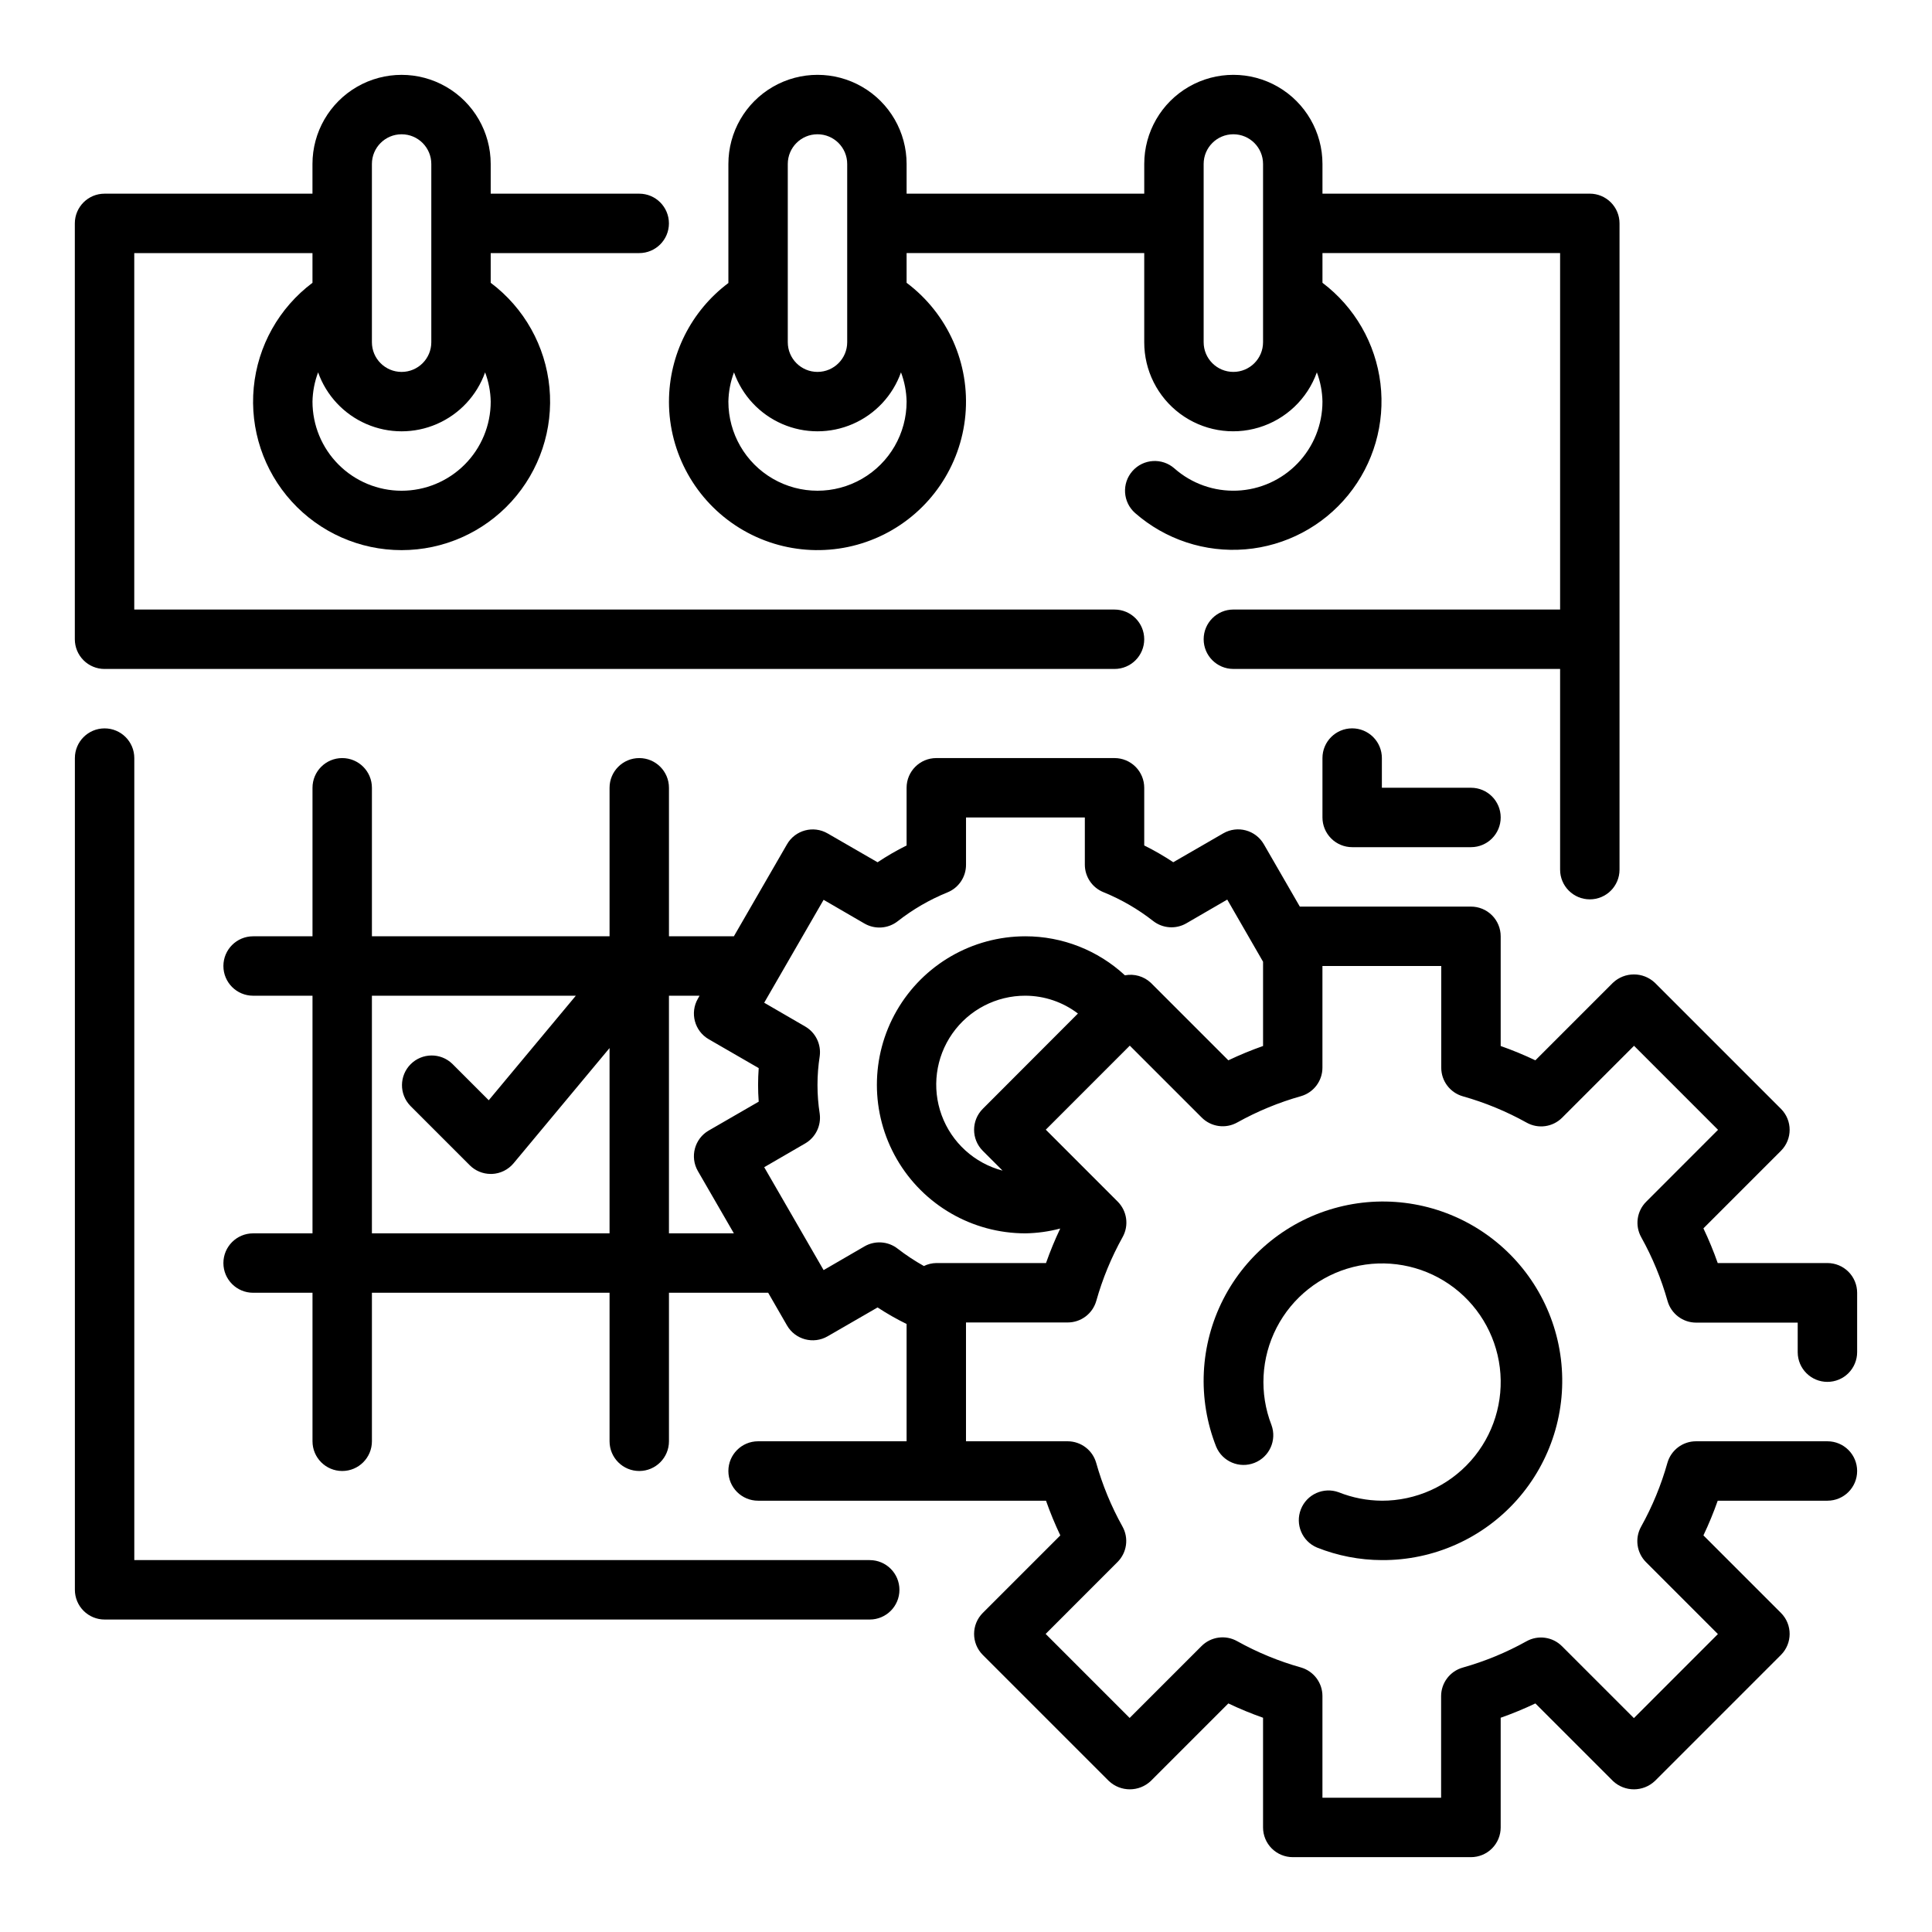 <?xml version="1.0" encoding="UTF-8"?>
<!-- Uploaded to: SVG Repo, www.svgrepo.com, Generator: SVG Repo Mixer Tools -->
<svg fill="#000000" width="800px" height="800px" version="1.1" viewBox="144 144 512 512" xmlns="http://www.w3.org/2000/svg">
 <g>
  <path d="m171.71 321.28h267.65c4.348 0 7.871-3.523 7.871-7.871s-3.523-7.871-7.871-7.871h-259.78v-94.465h47.23v7.871c-8.867 6.652-14.52 16.734-15.566 27.77-1.047 11.039 2.609 22.004 10.066 30.203 7.461 8.203 18.031 12.875 29.117 12.875 11.086 0 21.656-4.672 29.117-12.875 7.461-8.199 11.113-19.164 10.066-30.203-1.047-11.035-6.699-21.117-15.566-27.77v-7.871h39.359c4.348 0 7.871-3.523 7.871-7.871 0-4.348-3.523-7.875-7.871-7.875h-39.359v-7.871c0-8.438-4.5-16.234-11.809-20.453-7.309-4.219-16.309-4.219-23.617 0-7.305 4.219-11.809 12.016-11.809 20.453v7.871h-55.102c-4.348 0-7.875 3.527-7.875 7.875v110.21c0 2.086 0.832 4.09 2.309 5.566 1.477 1.477 3.477 2.305 5.566 2.305zm78.719-47.23c-6.262 0-12.27-2.488-16.699-6.918-4.43-4.43-6.918-10.434-6.918-16.699 0.051-2.648 0.555-5.273 1.488-7.754 2.18 6.133 6.805 11.086 12.773 13.68s12.746 2.594 18.711 0c5.969-2.594 10.594-7.547 12.773-13.68 0.934 2.481 1.438 5.106 1.488 7.754 0 6.266-2.488 12.27-6.918 16.699-4.43 4.43-10.434 6.918-16.699 6.918zm-7.871-86.594c0-4.348 3.523-7.871 7.871-7.871 4.348 0 7.871 3.523 7.871 7.871v47.234c0 4.348-3.523 7.871-7.871 7.871-4.348 0-7.871-3.523-7.871-7.871z"/>
  <path d="m321.28 250.43c0 13.641 7.062 26.309 18.668 33.48 11.605 7.172 26.094 7.824 38.297 1.727 12.199-6.102 20.371-18.086 21.598-31.672 1.227-13.586-4.672-26.84-15.586-35.023v-7.871h62.977v23.617c-0.016 7.465 3.508 14.496 9.496 18.953 5.992 4.457 13.742 5.812 20.887 3.648 7.148-2.16 12.848-7.582 15.363-14.613 0.934 2.481 1.438 5.106 1.484 7.754 0 6.094-2.352 11.949-6.57 16.344-4.215 4.398-9.969 6.996-16.055 7.25-6.09 0.254-12.039-1.852-16.605-5.883-3.262-2.879-8.242-2.57-11.121 0.691-2.879 3.258-2.57 8.238 0.688 11.117 8.039 7.047 18.594 10.523 29.246 9.629 10.652-0.895 20.48-6.082 27.23-14.375 6.746-8.289 9.832-18.965 8.551-29.578-1.285-10.609-6.832-20.242-15.363-26.684v-7.871h62.977v94.465h-86.59c-4.348 0-7.871 3.523-7.871 7.871s3.523 7.871 7.871 7.871h86.59v53.191c0 4.348 3.527 7.871 7.875 7.871s7.871-3.523 7.871-7.871v-171.27c0-2.09-0.828-4.09-2.305-5.566-1.477-1.477-3.481-2.309-5.566-2.309h-70.852v-7.871c0-8.438-4.5-16.234-11.805-20.453-7.309-4.219-16.312-4.219-23.617 0-7.309 4.219-11.809 12.016-11.809 20.453v7.871h-62.977v-7.871c0-8.438-4.5-16.234-11.809-20.453-7.305-4.219-16.309-4.219-23.613 0-7.309 4.219-11.809 12.016-11.809 20.453v31.551c-9.895 7.422-15.727 19.059-15.746 31.426zm141.7-62.977c0-4.348 3.523-7.871 7.871-7.871s7.871 3.523 7.871 7.871v47.234c0 4.348-3.523 7.871-7.871 7.871s-7.871-3.523-7.871-7.871zm-110.21 0c0-4.348 3.523-7.871 7.871-7.871 4.348 0 7.875 3.523 7.875 7.871v47.234c0 4.348-3.527 7.871-7.875 7.871-4.348 0-7.871-3.523-7.871-7.871zm-14.258 55.223h0.004c2.176 6.133 6.801 11.086 12.77 13.68s12.746 2.594 18.715 0 10.594-7.547 12.77-13.68c0.934 2.481 1.438 5.106 1.488 7.754 0 8.438-4.5 16.234-11.809 20.453-7.305 4.219-16.309 4.219-23.613 0-7.309-4.219-11.809-12.016-11.809-20.453 0.051-2.648 0.551-5.273 1.488-7.754z"/>
  <path d="m374.48 557.44h-194.89v-212.54c0-4.348-3.523-7.871-7.871-7.871-4.348 0-7.875 3.523-7.875 7.871v220.42c0 2.086 0.832 4.09 2.309 5.566 1.477 1.477 3.477 2.305 5.566 2.305h202.77c4.348 0 7.871-3.523 7.871-7.871s-3.523-7.875-7.871-7.875z"/>
  <path d="m628.29 510.21c2.086 0 4.09-0.828 5.566-2.305 1.473-1.477 2.305-3.481 2.305-5.566v-15.746c0-2.086-0.832-4.09-2.305-5.566-1.477-1.477-3.481-2.305-5.566-2.305h-29.074c-1.102-3.129-2.367-6.199-3.793-9.195l20.547-20.547c3.07-3.074 3.07-8.055 0-11.129l-33.402-33.402c-3.121-2.953-8.008-2.953-11.133 0l-20.547 20.547h0.004c-2.996-1.426-6.066-2.691-9.195-3.793v-29.074c0-2.086-0.828-4.09-2.305-5.566-1.477-1.477-3.481-2.305-5.566-2.305h-45.359l-9.539-16.531h-0.004c-2.172-3.766-6.988-5.055-10.75-2.879l-13.25 7.652v-0.004c-2.469-1.641-5.035-3.121-7.691-4.438v-15.289c0-2.086-0.828-4.09-2.305-5.566-1.477-1.477-3.481-2.305-5.566-2.305h-47.234c-4.348 0-7.871 3.523-7.871 7.871v15.289c-2.656 1.32-5.223 2.809-7.691 4.453l-13.25-7.652 0.004 0.004c-3.766-2.176-8.582-0.887-10.754 2.879l-14.082 24.387h-17.203v-39.359c0-4.348-3.523-7.871-7.871-7.871s-7.871 3.523-7.871 7.871v39.359h-62.977v-39.359c0-4.348-3.523-7.871-7.871-7.871s-7.875 3.523-7.875 7.871v39.359h-15.742c-4.348 0-7.871 3.527-7.871 7.875s3.523 7.871 7.871 7.871h15.742v62.977h-15.742c-4.348 0-7.871 3.523-7.871 7.871s3.523 7.871 7.871 7.871h15.742v39.359c0 4.348 3.527 7.875 7.875 7.875s7.871-3.527 7.871-7.875v-39.359h62.977v39.359c0 4.348 3.523 7.875 7.871 7.875s7.871-3.527 7.871-7.875v-39.359h26.293l4.992 8.66c2.172 3.766 6.988 5.055 10.754 2.883l13.25-7.652h-0.004c2.473 1.621 5.039 3.086 7.691 4.383v31.086h-39.359c-4.348 0-7.871 3.527-7.871 7.875 0 4.348 3.523 7.871 7.871 7.871h76.305c1.098 3.129 2.367 6.199 3.793 9.195l-20.547 20.547v-0.004c-3.07 3.074-3.07 8.059 0 11.133l33.402 33.402c3.121 2.953 8.008 2.953 11.129 0l20.547-20.547c2.996 1.426 6.066 2.691 9.195 3.793v29.074c0 2.086 0.828 4.09 2.305 5.566 1.477 1.473 3.481 2.305 5.566 2.305h47.234c2.086 0 4.09-0.832 5.566-2.305 1.477-1.477 2.305-3.481 2.305-5.566v-29.074c3.129-1.102 6.199-2.367 9.195-3.793l20.547 20.547h-0.004c3.125 2.953 8.012 2.953 11.133 0l33.402-33.402c3.07-3.074 3.07-8.059 0-11.133l-20.547-20.547v0.004c1.426-2.996 2.691-6.066 3.793-9.195h29.074c4.348 0 7.871-3.523 7.871-7.871 0-4.348-3.523-7.875-7.871-7.875h-34.836c-3.519 0-6.613 2.34-7.574 5.727-1.652 5.875-3.988 11.539-6.957 16.875-1.738 3.086-1.203 6.949 1.305 9.445l19.035 19.043-22.262 22.27-19.043-19.039c-2.496-2.512-6.359-3.047-9.445-1.309-5.332 2.969-10.996 5.305-16.871 6.961-3.387 0.957-5.727 4.051-5.731 7.57v26.922h-31.449v-26.961c0-3.523-2.34-6.613-5.731-7.574-5.875-1.652-11.535-3.988-16.867-6.957-3.086-1.738-6.949-1.203-9.449 1.305l-19.043 19.043-22.262-22.27 19.035-19.043c2.512-2.496 3.047-6.359 1.309-9.445-2.973-5.336-5.305-11-6.961-16.879-0.969-3.356-4.039-5.668-7.531-5.684h-26.961v-31.488h26.961c3.519 0 6.609-2.336 7.57-5.723 1.656-5.875 3.992-11.539 6.961-16.875 1.738-3.086 1.203-6.949-1.309-9.449l-19.035-19.043 22.262-22.27 19.047 19.043c2.496 2.512 6.359 3.047 9.445 1.309 5.332-2.969 10.996-5.305 16.867-6.961 3.363-0.969 5.68-4.035 5.691-7.531v-26.961h31.488v26.961c0.004 3.519 2.344 6.613 5.734 7.57 5.871 1.656 11.535 3.992 16.867 6.961 3.086 1.738 6.949 1.203 9.445-1.309l19.043-19.043 22.262 22.27-19.031 19.047c-2.512 2.496-3.047 6.359-1.309 9.445 2.969 5.336 5.305 11 6.961 16.875 0.961 3.387 4.051 5.727 7.57 5.727h26.922v7.871c0.023 4.332 3.539 7.832 7.875 7.832zm-385.73-39.359v-62.977h54.043l-23.082 27.703-9.652-9.652c-3.09-2.984-8-2.941-11.035 0.094-3.035 3.039-3.078 7.949-0.094 11.035l15.742 15.742v0.004c1.477 1.477 3.477 2.305 5.566 2.305h0.355-0.004c2.215-0.098 4.285-1.125 5.703-2.824l25.434-30.535v49.105zm78.719 0v-62.977h8.109l-0.441 0.789v-0.004c-2.172 3.766-0.883 8.582 2.883 10.754l13.234 7.644c-0.109 1.574-0.164 3.008-0.164 4.449s0.055 2.906 0.164 4.449l-13.234 7.644v-0.004c-3.766 2.176-5.055 6.988-2.883 10.754l9.535 16.5zm83.168-33c-3.07 3.074-3.07 8.055 0 11.129l5.242 5.242v0.004c-7.457-1.957-13.484-7.441-16.141-14.68-2.652-7.238-1.598-15.316 2.828-21.633 4.422-6.312 11.656-10.062 19.367-10.039 5.031 0.016 9.918 1.676 13.918 4.723zm65.078-12.855-20.547-20.547c-1.84-1.719-4.391-2.453-6.863-1.977-7.172-6.648-16.59-10.344-26.371-10.344-14.062 0-27.055 7.504-34.086 19.68-7.031 12.18-7.031 27.184 0 39.363 7.031 12.176 20.023 19.68 34.086 19.68 3.117-0.051 6.215-0.477 9.227-1.277-1.414 2.984-2.672 6.035-3.769 9.148h-29.074c-1.141 0.016-2.266 0.285-3.289 0.789-2.426-1.359-4.746-2.891-6.941-4.59-2.527-1.98-6.004-2.227-8.785-0.625l-10.848 6.297-15.742-27.27 10.855-6.297-0.004 0.004c2.762-1.602 4.285-4.711 3.859-7.875-0.789-5.055-0.789-10.199 0-15.254 0.426-3.164-1.098-6.273-3.859-7.871l-10.855-6.297 15.742-27.27 10.848 6.297h0.004c2.781 1.602 6.258 1.355 8.785-0.621 4.016-3.148 8.457-5.723 13.184-7.644 2.996-1.211 4.945-4.129 4.922-7.359v-12.496h31.488v12.496c0 3.207 1.945 6.094 4.918 7.297 4.731 1.922 9.168 4.496 13.188 7.644 2.527 1.977 6.004 2.223 8.785 0.621l10.848-6.297 9.492 16.473v22.328c-3.129 1.102-6.199 2.367-9.195 3.793z"/>
  <path d="m510.21 541.7c-3.918-0.023-7.801-0.781-11.438-2.234-4.016-1.469-8.465 0.535-10.027 4.516-1.562 3.977 0.332 8.477 4.273 10.133 5.469 2.18 11.301 3.312 17.191 3.328 13.656 0.082 26.684-5.715 35.766-15.91 9.082-10.199 13.34-23.812 11.684-37.363-1.656-13.555-9.066-25.742-20.336-33.453-11.27-7.711-25.309-10.203-38.543-6.836s-24.379 12.262-30.598 24.422c-6.215 12.16-6.898 26.406-1.875 39.102 1.656 3.941 6.156 5.836 10.133 4.273 3.981-1.562 5.984-6.012 4.516-10.027-3.266-8.402-2.766-17.805 1.371-25.816s11.516-13.863 20.262-16.062c8.742-2.203 18.012-0.543 25.449 4.555 7.438 5.098 12.328 13.145 13.43 22.094 1.102 8.949-1.691 17.941-7.672 24.691-5.981 6.746-14.57 10.605-23.586 10.59z"/>
  <path d="m502.34 337.02c-4.348 0-7.875 3.523-7.875 7.871v15.742c0 2.09 0.832 4.09 2.309 5.566 1.477 1.477 3.477 2.309 5.566 2.309h31.488c4.348 0 7.871-3.527 7.871-7.875 0-4.348-3.523-7.871-7.871-7.871h-23.617v-7.871c0-2.09-0.828-4.09-2.305-5.566-1.477-1.477-3.481-2.305-5.566-2.305z"/>
 </g>
</svg>
